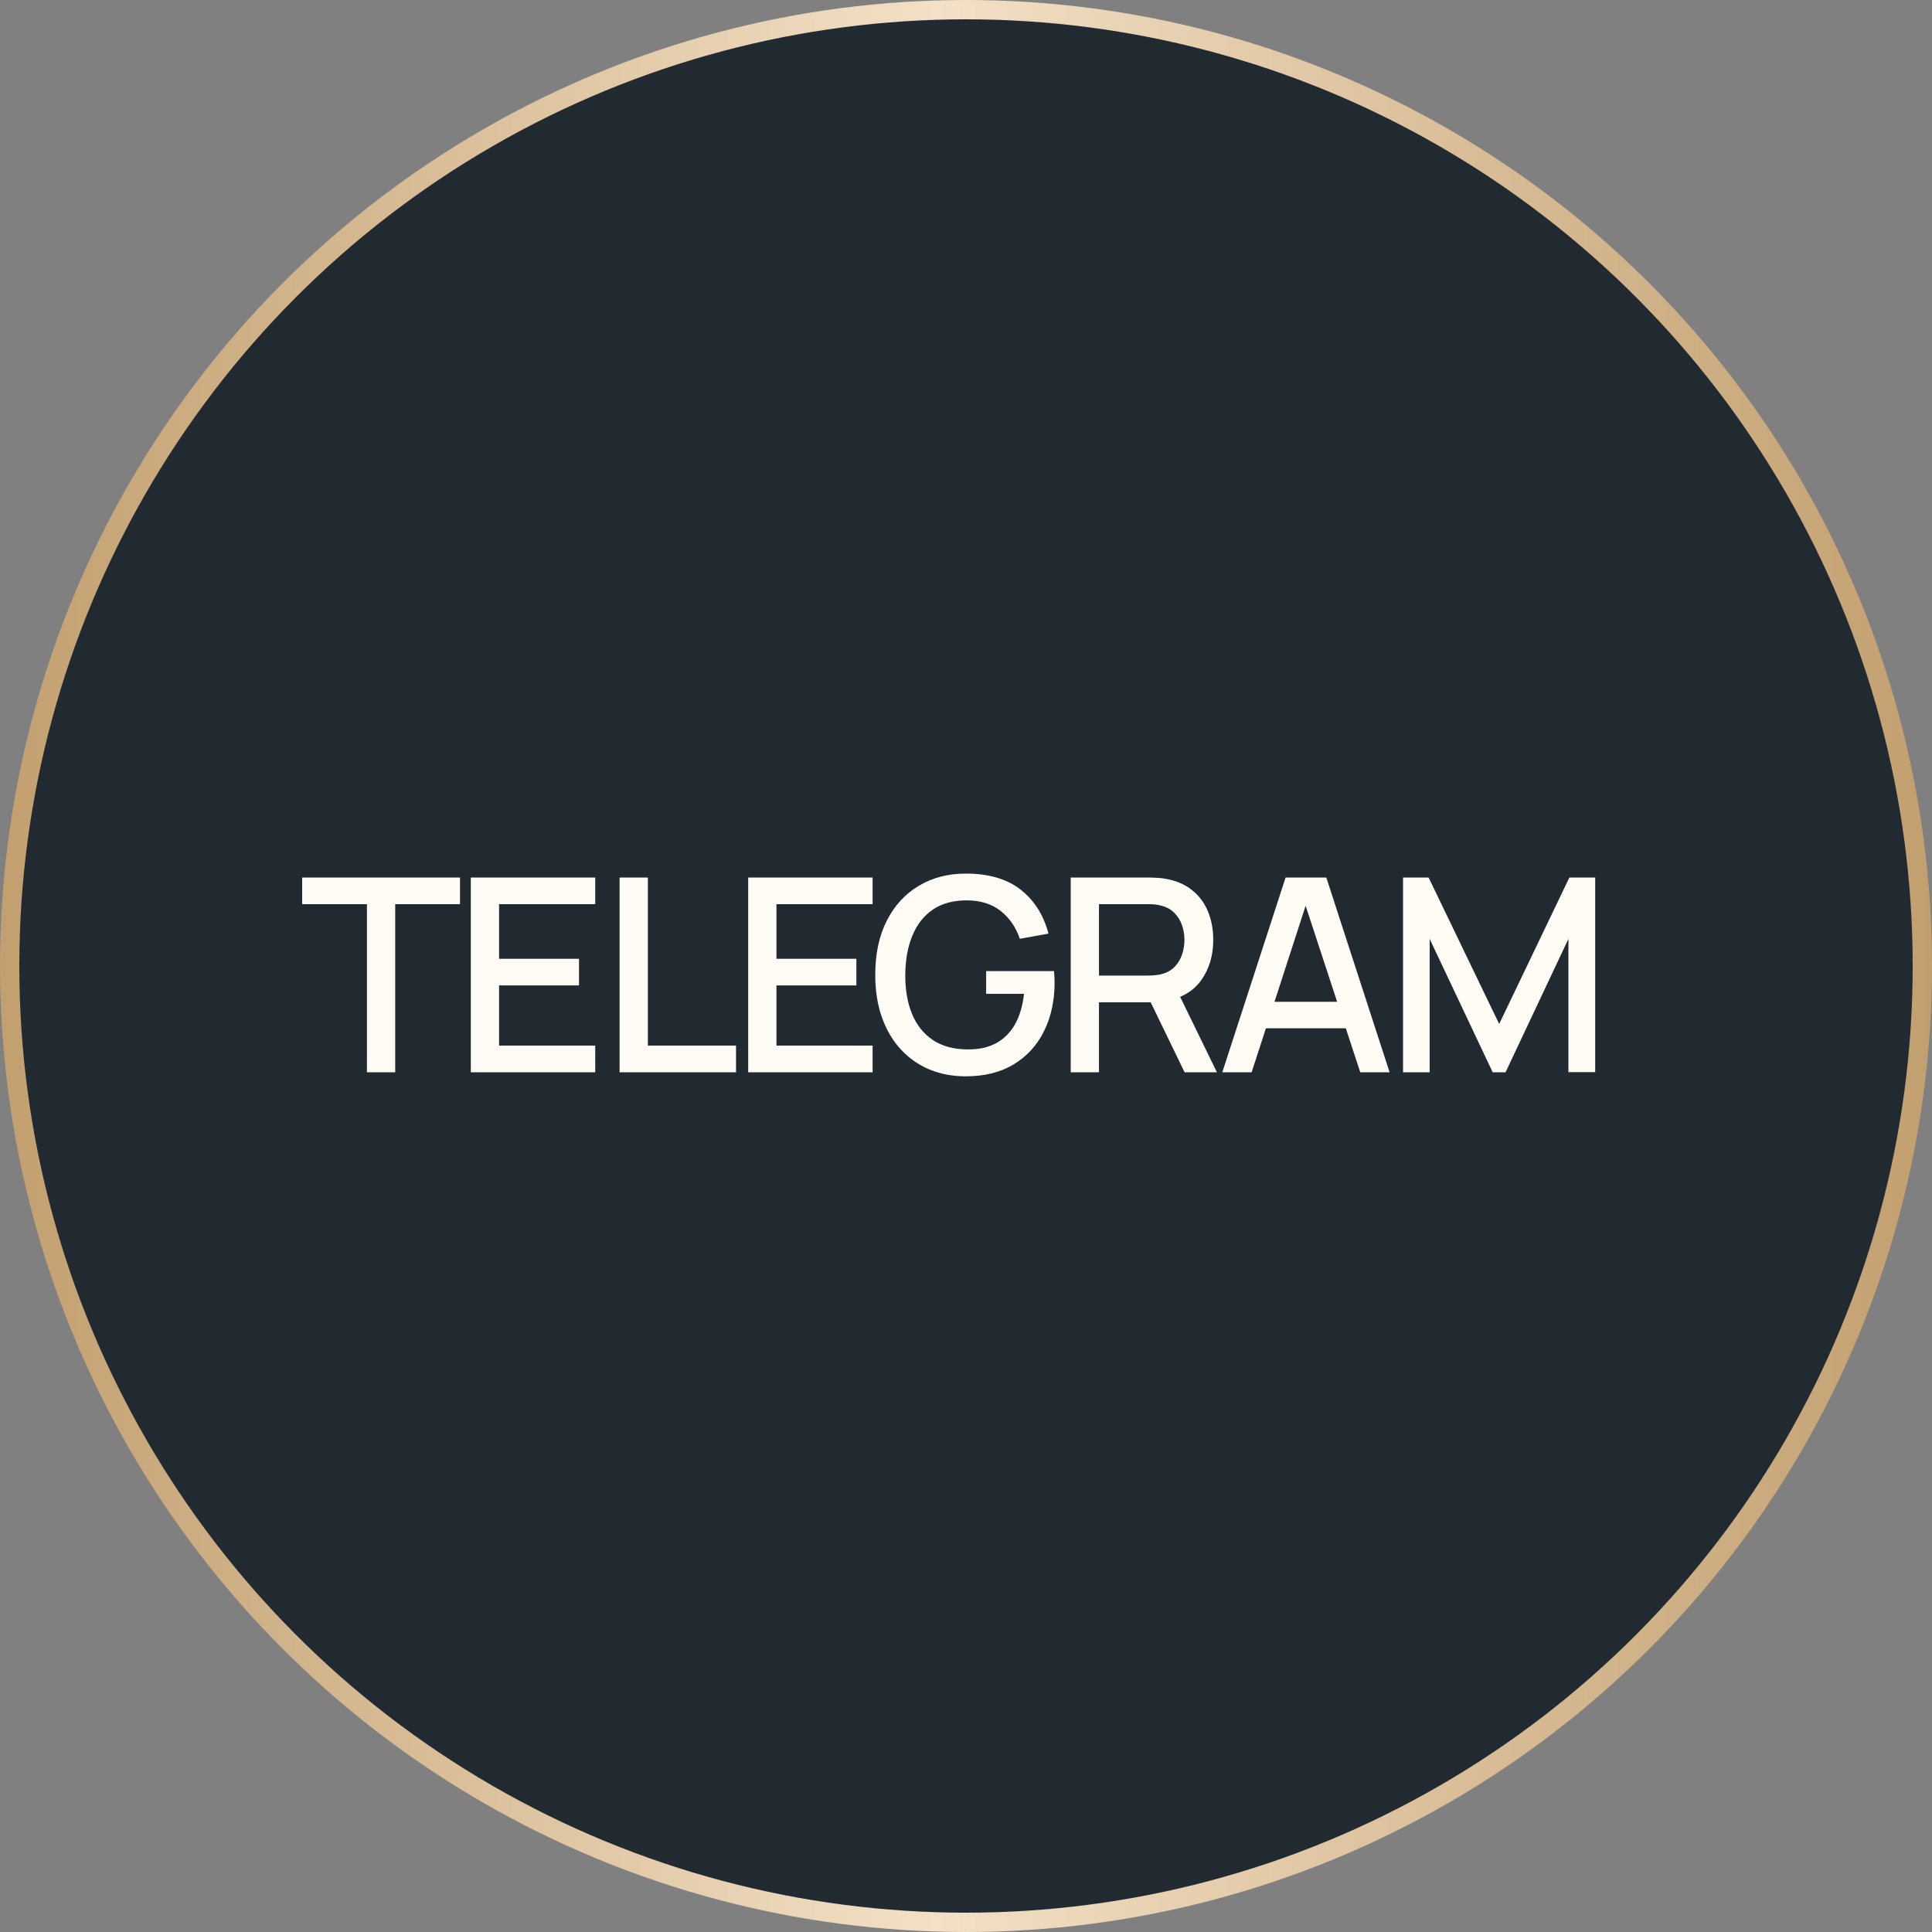 <?xml version="1.0" encoding="UTF-8"?> <svg xmlns="http://www.w3.org/2000/svg" width="100" height="100" viewBox="0 0 100 100" fill="none"><rect x="0" y="0" width="100" height="100" fill="#808080" stroke="none"/><circle cx="50" cy="50" r="49.5" fill="#212A30" stroke="url(#paint0_linear_44_207)"></circle><path d="M18.993 55.5V46.799H15.64V45.42H23.809V46.799H20.456V55.5H18.993ZM24.369 55.5V45.42H30.809V46.799H25.832V49.627H29.969V51.006H25.832V54.121H30.809V55.5H24.369ZM32.07 55.5V45.42H33.533V54.121H38.097V55.5H32.07ZM38.726 55.5V45.42H45.166V46.799H40.189V49.627H44.326V51.006H40.189V54.121H45.166V55.5H38.726ZM49.986 55.71C49.309 55.71 48.686 55.593 48.117 55.36C47.548 55.122 47.053 54.777 46.633 54.324C46.213 53.871 45.886 53.321 45.653 52.672C45.42 52.023 45.303 51.286 45.303 50.46C45.303 49.373 45.501 48.439 45.898 47.66C46.295 46.876 46.845 46.274 47.55 45.854C48.255 45.429 49.067 45.217 49.986 45.217C51.171 45.217 52.116 45.492 52.821 46.043C53.53 46.594 54.013 47.354 54.27 48.325L52.786 48.591C52.581 47.989 52.249 47.508 51.792 47.149C51.335 46.79 50.761 46.608 50.07 46.603C49.356 46.598 48.761 46.757 48.285 47.079C47.814 47.401 47.459 47.854 47.221 48.437C46.983 49.016 46.862 49.69 46.857 50.46C46.852 51.23 46.969 51.904 47.207 52.483C47.445 53.057 47.802 53.505 48.278 53.827C48.759 54.149 49.356 54.312 50.07 54.317C50.644 54.326 51.136 54.221 51.547 54.002C51.962 53.778 52.291 53.451 52.534 53.022C52.777 52.593 52.933 52.065 53.003 51.44H51.043V50.264H54.557C54.566 50.348 54.573 50.46 54.578 50.6C54.583 50.735 54.585 50.822 54.585 50.859C54.585 51.792 54.405 52.625 54.046 53.358C53.687 54.091 53.164 54.667 52.478 55.087C51.792 55.502 50.961 55.71 49.986 55.71ZM55.42 55.5V45.42H59.494C59.592 45.42 59.714 45.425 59.858 45.434C60.003 45.439 60.141 45.453 60.271 45.476C60.831 45.565 61.298 45.756 61.671 46.05C62.049 46.344 62.332 46.715 62.518 47.163C62.705 47.611 62.798 48.106 62.798 48.647C62.798 49.45 62.593 50.143 62.182 50.726C61.772 51.305 61.156 51.666 60.334 51.811L59.739 51.881H56.883V55.5H55.42ZM61.314 55.5L59.326 51.398L60.803 51.02L62.987 55.5H61.314ZM56.883 50.495H59.438C59.532 50.495 59.634 50.49 59.746 50.481C59.863 50.472 59.973 50.455 60.075 50.432C60.374 50.362 60.614 50.234 60.796 50.047C60.978 49.856 61.109 49.636 61.188 49.389C61.268 49.142 61.307 48.894 61.307 48.647C61.307 48.4 61.268 48.155 61.188 47.912C61.109 47.665 60.978 47.448 60.796 47.261C60.614 47.07 60.374 46.939 60.075 46.869C59.973 46.841 59.863 46.822 59.746 46.813C59.634 46.804 59.532 46.799 59.438 46.799H56.883V50.495ZM63.266 55.5L66.542 45.42H68.649L71.925 55.5H70.406L67.389 46.302H67.767L64.785 55.5H63.266ZM64.967 53.225V51.853H70.231V53.225H64.967ZM72.621 55.5V45.42H73.944L77.597 53.001L81.231 45.42H82.567V55.493H81.181V48.598L77.927 55.5H77.261L73.999 48.598V55.5H72.621Z" fill="#FFFBF5"></path><defs><linearGradient id="paint0_linear_44_207" x1="0" y1="50" x2="100" y2="50" gradientUnits="userSpaceOnUse"><stop stop-color="#C29F6F"></stop><stop offset="0.485" stop-color="#F3E0C6"></stop><stop offset="1" stop-color="#C29F6F"></stop></linearGradient></defs></svg> 